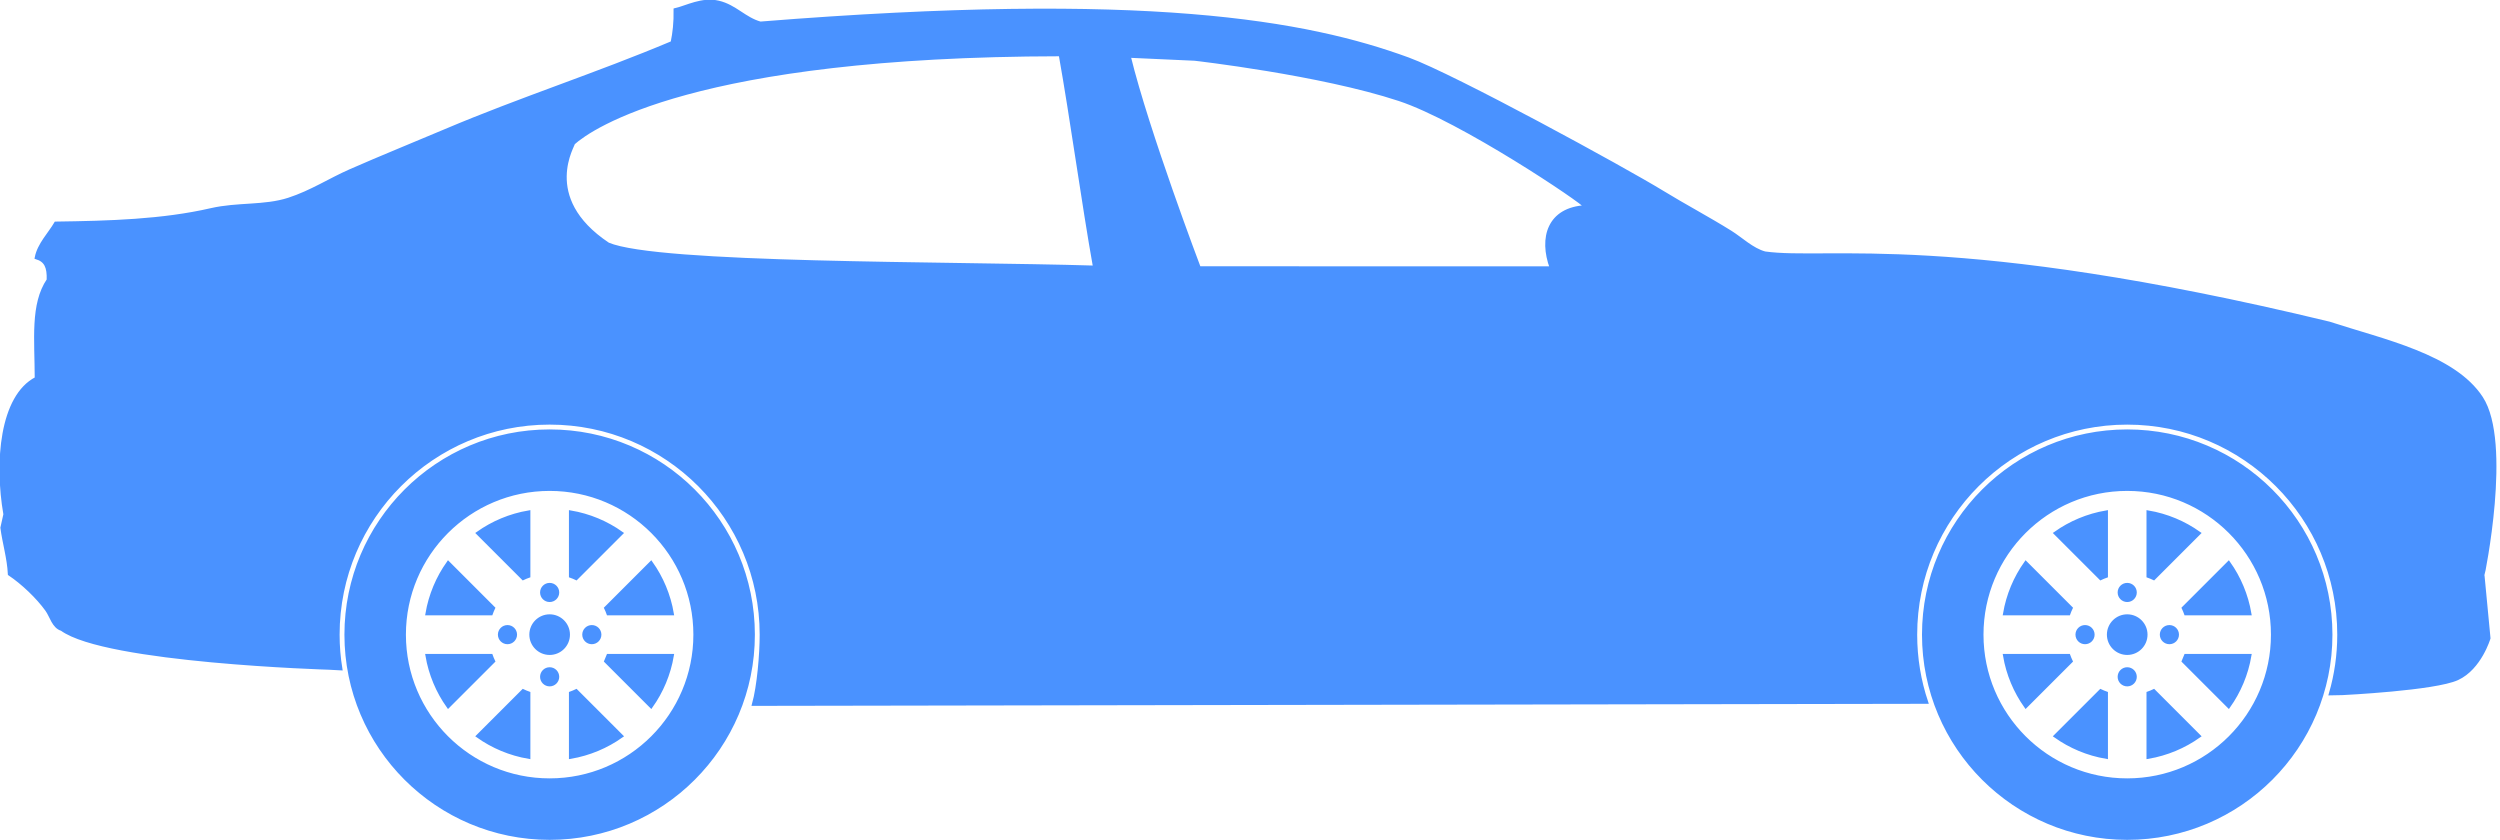 <svg xmlns="http://www.w3.org/2000/svg" xmlns:xlink="http://www.w3.org/1999/xlink" width="1000" zoomAndPan="magnify" viewBox="0 0 750 252" height="336" preserveAspectRatio="xMidYMid meet" version="1.0"><path fill="#4a92ff" stroke="#4a92ff" d="M 164.895 184.797 C 161.805 184.797 159.301 187.305 159.301 190.391 C 159.301 193.48 161.805 195.984 164.895 195.984 C 167.984 195.984 170.488 193.48 170.488 190.391 C 170.488 187.305 167.984 184.797 164.895 184.797 Z M 164.895 200.672 C 163.586 200.672 162.523 201.734 162.523 203.043 C 162.523 204.352 163.586 205.414 164.895 205.414 C 166.203 205.414 167.266 204.352 167.266 203.043 C 167.266 201.734 166.203 200.672 164.895 200.672 Z M 171.18 207.949 L 171.18 227.156 C 176.797 226.203 181.98 223.992 186.445 220.828 L 172.863 207.246 C 172.316 207.508 171.754 207.746 171.18 207.949 Z M 181.754 198.363 L 195.332 211.941 C 198.5 207.48 200.707 202.293 201.66 196.676 L 182.453 196.676 C 182.246 197.25 182.012 197.816 181.754 198.363 Z M 181.75 182.422 C 182.012 182.969 182.246 183.531 182.453 184.109 L 201.66 184.109 C 200.707 178.492 198.496 173.305 195.332 168.844 Z M 156.926 173.535 C 157.473 173.277 158.035 173.039 158.613 172.836 L 158.613 153.629 C 152.996 154.582 147.809 156.793 143.344 159.957 Z M 164.895 129.328 C 131.168 129.328 103.828 156.668 103.828 190.395 C 103.828 224.117 131.168 251.457 164.895 251.457 C 198.621 251.457 225.961 224.117 225.961 190.395 C 225.961 156.668 198.621 129.328 164.895 129.328 Z M 164.895 234.012 C 140.805 234.012 121.273 214.48 121.273 190.395 C 121.273 166.305 140.805 146.773 164.895 146.773 C 188.984 146.773 208.512 166.305 208.512 190.395 C 208.512 214.48 188.984 234.012 164.895 234.012 Z M 164.895 180.109 C 166.203 180.109 167.266 179.047 167.266 177.738 C 167.266 176.43 166.203 175.367 164.895 175.367 C 163.586 175.367 162.523 176.43 162.523 177.738 C 162.523 179.047 163.586 180.109 164.895 180.109 Z M 186.445 159.957 C 181.984 156.789 176.793 154.582 171.18 153.629 L 171.18 172.836 C 171.754 173.039 172.316 173.277 172.867 173.535 Z M 148.035 182.422 L 134.457 168.84 C 131.293 173.305 129.082 178.492 128.129 184.109 L 147.336 184.109 C 147.543 183.531 147.777 182.969 148.035 182.422 Z M 143.344 220.828 C 147.805 223.992 152.996 226.203 158.613 227.156 L 158.613 207.949 C 158.035 207.746 157.473 207.508 156.926 207.25 Z M 147.336 196.676 L 128.129 196.676 C 129.082 202.293 131.293 207.48 134.457 211.941 L 148.039 198.363 C 147.777 197.812 147.543 197.25 147.336 196.676 Z M 154.613 190.391 C 154.613 189.082 153.551 188.02 152.242 188.02 C 150.934 188.02 149.871 189.082 149.871 190.391 C 149.871 191.699 150.934 192.762 152.242 192.762 C 153.551 192.762 154.613 191.699 154.613 190.391 Z M 175.176 190.391 C 175.176 191.699 176.238 192.762 177.547 192.762 C 178.855 192.762 179.918 191.699 179.918 190.391 C 179.918 189.082 178.855 188.02 177.547 188.02 C 176.238 188.02 175.176 189.082 175.176 190.391 Z M 638.164 184.797 C 635.078 184.797 632.57 187.305 632.57 190.391 C 632.57 193.48 635.078 195.984 638.164 195.984 C 641.254 195.984 643.758 193.48 643.758 190.391 C 643.758 187.305 641.254 184.797 638.164 184.797 Z M 630.195 173.535 C 630.746 173.277 631.305 173.039 631.883 172.836 L 631.883 153.629 C 626.266 154.582 621.078 156.793 616.613 159.957 Z M 638.164 200.672 C 636.855 200.672 635.793 201.734 635.793 203.043 C 635.793 204.352 636.855 205.414 638.164 205.414 C 639.477 205.414 640.535 204.352 640.535 203.043 C 640.535 201.734 639.477 200.672 638.164 200.672 Z M 644.449 207.949 L 644.449 227.156 C 650.066 226.203 655.254 223.992 659.715 220.828 L 646.137 207.246 C 645.586 207.508 645.027 207.746 644.449 207.949 Z M 655.723 196.676 C 655.516 197.25 655.281 197.816 655.023 198.363 L 668.602 211.941 C 671.77 207.48 673.977 202.293 674.93 196.676 Z M 744.41 119.367 C 736.121 106.68 714.898 102.258 698.734 96.977 C 585.848 69.715 548.309 78.59 529.465 75.934 C 525.664 74.918 522.277 71.602 519.168 69.664 C 512.352 65.418 505.281 61.688 498.57 57.574 C 487.473 50.777 436.285 22.777 422.441 17.719 C 392.031 6.605 343.949 -2.305 228.098 6.973 C 223.398 5.68 220.559 1.887 215.562 0.703 C 210.617 -0.465 206.078 2.137 202.574 2.945 C 202.637 6.742 202.301 9.824 201.68 12.793 C 179.035 22.344 156.125 29.668 133.613 39.215 C 124.223 43.195 114.527 47.094 104.953 51.305 C 99 53.922 93.309 57.641 86.598 59.812 C 79.305 62.168 71.332 61.102 63.309 62.945 C 48.707 66.301 32.875 66.75 16.738 66.977 C 14.895 70.137 11.684 73.32 10.918 77.277 C 13.711 78.137 14.648 80.066 14.5 83.992 C 9.562 91.309 10.887 101.734 10.918 113.547 C 0.398 118.934 -1.203 138.672 1.516 154.293 C 1.215 155.637 0.918 156.98 0.617 158.324 C 1.18 162.742 2.617 167.41 2.855 172.207 C 6.809 174.855 11.285 179.113 14.051 182.953 C 15.398 184.824 16.055 188.055 18.527 188.773 C 31.746 198.422 98.684 200.418 98.684 200.418 L 102.207 200.609 C 101.668 197.281 101.383 193.871 101.383 190.395 C 101.383 155.316 129.816 126.883 164.895 126.883 C 199.969 126.883 228.402 155.316 228.402 190.395 C 228.402 196.285 227.598 205.848 226.098 211.262 L 577.949 210.641 C 575.812 204.281 574.656 197.473 574.656 190.395 C 574.656 155.32 603.09 126.887 638.164 126.887 C 673.242 126.887 701.676 155.32 701.676 190.395 C 701.676 196.543 700.801 202.484 699.168 208.105 L 702.766 208.031 C 702.766 208.031 730.484 206.691 737.246 203.551 C 744.004 200.414 746.648 191.461 746.648 191.461 L 744.855 172.656 C 744.859 172.652 753.184 132.801 744.41 119.367 Z M 182.422 73.25 C 161.379 59.27 172.527 42.941 171.961 42.992 C 171.625 43.293 171.383 43.531 171.23 43.691 C 171.676 43.219 171.895 43 171.961 42.992 C 177.383 38.16 208.328 16.551 318.105 16.379 C 321.539 35.633 324.973 60.926 328.406 80.176 C 284.234 78.84 197.293 79.586 182.422 73.25 Z M 465.434 80.41 C 455.785 80.41 359.75 80.383 359.75 80.383 C 359.75 80.383 344.25 39.516 338.707 16.828 C 339.352 16.887 358.406 17.723 358.406 17.723 C 358.406 17.723 396.137 22.016 419.758 29.812 C 438.34 35.945 475.031 60.598 475.73 62.055 C 464.691 62.617 462.078 71.312 465.434 80.41 Z M 638.164 129.328 C 604.438 129.328 577.098 156.668 577.098 190.395 C 577.098 224.117 604.438 251.457 638.164 251.457 C 671.891 251.457 699.23 224.117 699.23 190.395 C 699.23 156.668 671.891 129.328 638.164 129.328 Z M 638.164 234.012 C 614.078 234.012 594.547 214.48 594.547 190.395 C 594.547 166.305 614.078 146.773 638.164 146.773 C 662.254 146.773 681.785 166.305 681.785 190.395 C 681.785 214.48 662.254 234.012 638.164 234.012 Z M 621.309 182.422 L 607.727 168.84 C 604.562 173.305 602.355 178.492 601.402 184.109 L 620.609 184.109 C 620.816 183.531 621.047 182.969 621.309 182.422 Z M 627.883 190.391 C 627.883 189.082 626.82 188.02 625.512 188.02 C 624.203 188.02 623.141 189.082 623.141 190.391 C 623.141 191.699 624.203 192.762 625.512 192.762 C 626.824 192.762 627.883 191.699 627.883 190.391 Z M 638.164 180.109 C 639.477 180.109 640.535 179.047 640.535 177.738 C 640.535 176.43 639.477 175.367 638.164 175.367 C 636.855 175.367 635.793 176.43 635.793 177.738 C 635.793 179.047 636.855 180.109 638.164 180.109 Z M 659.715 159.957 C 655.254 156.789 650.066 154.582 644.449 153.629 L 644.449 172.836 C 645.027 173.039 645.59 173.277 646.137 173.535 Z M 648.445 190.391 C 648.445 191.699 649.508 192.762 650.82 192.762 C 652.129 192.762 653.191 191.699 653.191 190.391 C 653.191 189.082 652.129 188.02 650.82 188.02 C 649.508 188.02 648.445 189.082 648.445 190.391 Z M 616.613 220.828 C 621.078 223.992 626.266 226.203 631.883 227.156 L 631.883 207.949 C 631.305 207.746 630.742 207.508 630.195 207.25 Z M 620.605 196.676 L 601.402 196.676 C 602.355 202.293 604.562 207.48 607.727 211.941 L 621.309 198.363 C 621.047 197.812 620.812 197.25 620.605 196.676 Z M 655.723 184.109 L 674.93 184.109 C 673.977 178.492 671.77 173.305 668.602 168.844 L 655.023 182.422 C 655.281 182.969 655.52 183.531 655.723 184.109 Z M 655.723 184.109 " fill-opacity="1" fill-rule="nonzero"/></svg>